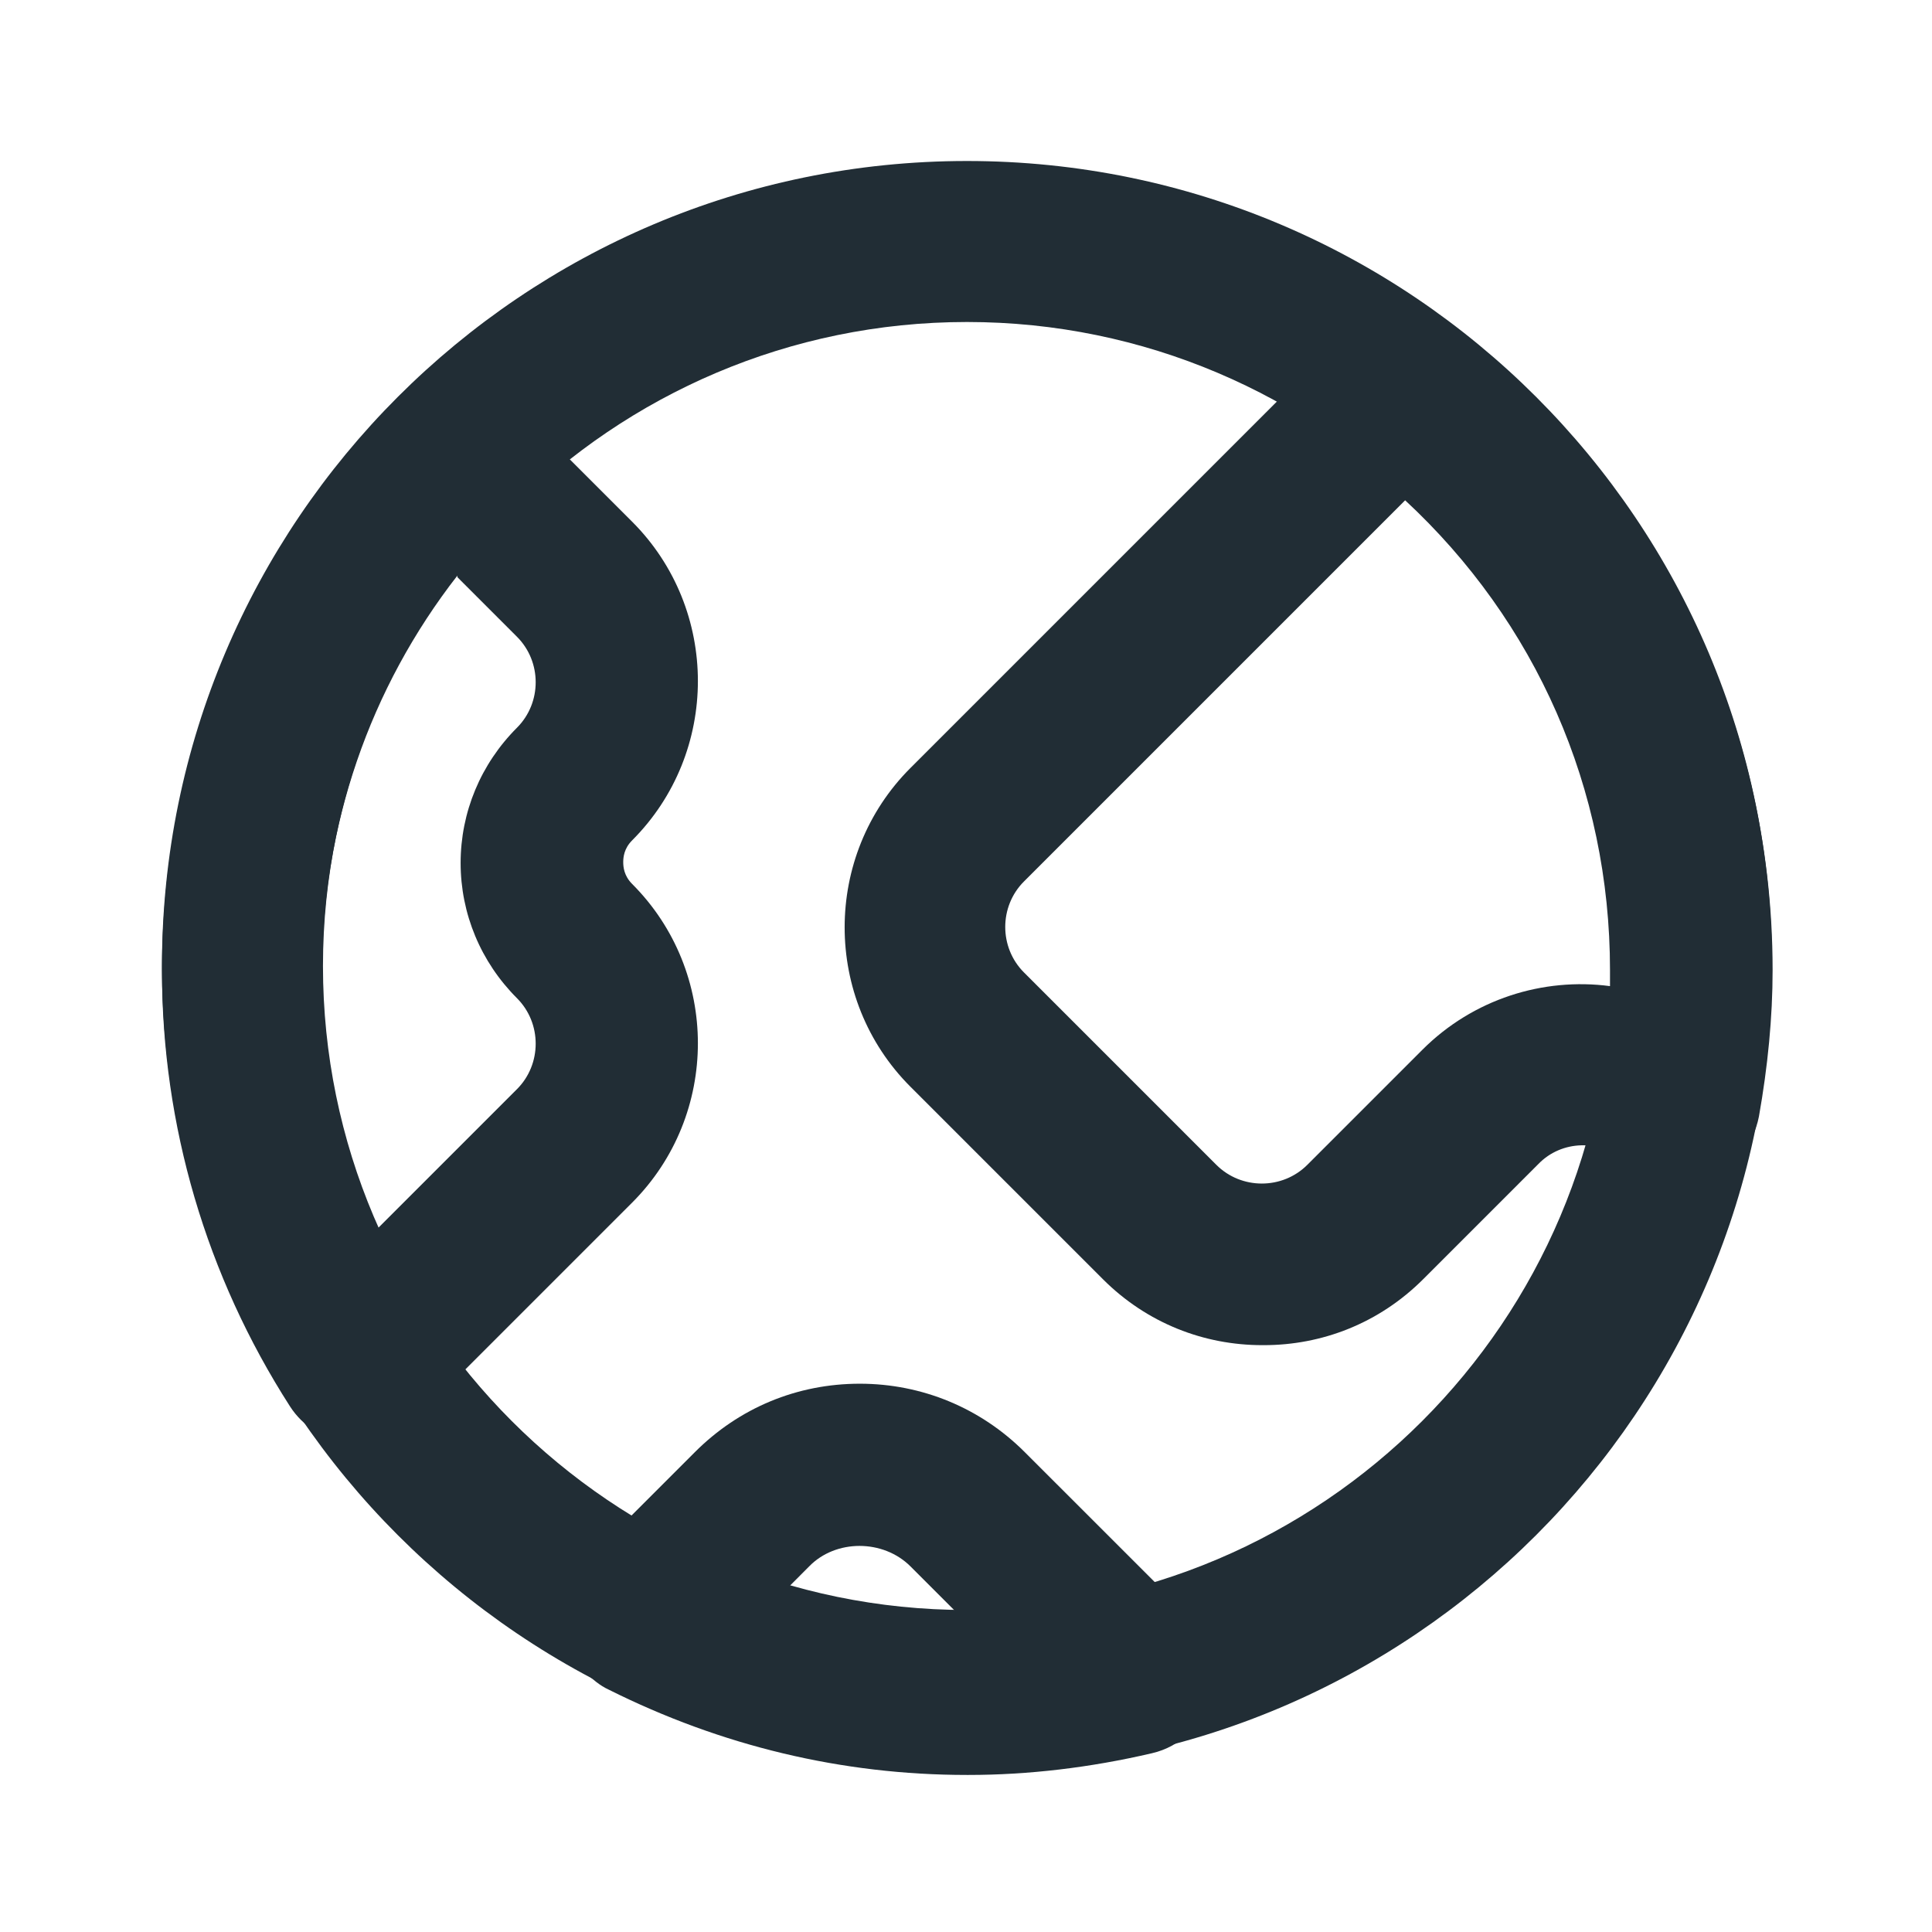 <svg width="24" height="24" viewBox="0 0 24 24" fill="none" xmlns="http://www.w3.org/2000/svg">
<path d="M12.012 4C16.422 4 20.012 7.59 20.012 12C20.012 16.41 16.422 20 12.012 20C7.602 20 4.012 16.41 4.012 12C4.012 7.59 7.602 4 12.012 4ZM12.012 2C6.492 2 2.012 6.48 2.012 12C2.012 17.52 6.492 22 12.012 22C17.532 22 22.012 17.52 22.012 12C22.012 6.48 17.532 2 12.012 2Z" fill="#212D35"/>
<path d="M4.442 17.92C4.442 17.92 4.372 17.92 4.332 17.92C4.032 17.89 3.762 17.72 3.602 17.47C2.562 15.85 2.012 13.98 2.012 12.06C2.012 9.39 3.052 6.88 4.942 4.99C5.132 4.8 5.382 4.7 5.652 4.7C5.922 4.7 6.172 4.81 6.362 4.99L7.852 6.48C8.942 7.57 8.942 9.35 7.852 10.44C7.752 10.54 7.742 10.65 7.742 10.71C7.742 10.77 7.752 10.88 7.852 10.98C8.942 12.07 8.942 13.85 7.852 14.94L5.162 17.63C4.972 17.82 4.722 17.92 4.452 17.92H4.442ZM5.682 7.15C4.592 8.55 4.002 10.26 4.002 12.06C4.002 13.17 4.232 14.26 4.682 15.27L6.422 13.53C6.732 13.22 6.732 12.71 6.422 12.4C5.972 11.95 5.722 11.35 5.722 10.72C5.722 10.09 5.972 9.49 6.422 9.04C6.732 8.73 6.732 8.22 6.422 7.91L5.682 7.17V7.15Z" fill="#212D35"/>
<path d="M15.68 16.71C14.96 16.71 14.25 16.44 13.7 15.89L11.31 13.5C10.22 12.41 10.22 10.63 11.31 9.54L16.7 4.15C17.05 3.8 17.61 3.76 18.01 4.06C20.56 5.97 22.02 8.89 22.02 12.05C22.02 12.64 21.96 13.25 21.85 13.87C21.78 14.23 21.53 14.52 21.19 14.63C20.85 14.75 20.47 14.67 20.2 14.43C19.88 14.15 19.4 14.16 19.11 14.46L17.68 15.89C17.13 16.44 16.42 16.71 15.7 16.71H15.68ZM17.46 6.21L12.72 10.95C12.41 11.26 12.41 11.77 12.72 12.08L15.11 14.47C15.42 14.78 15.93 14.78 16.24 14.47L17.67 13.04C18.3 12.41 19.17 12.14 20 12.25C20 12.18 20 12.12 20 12.05C20 9.8 19.08 7.72 17.45 6.21H17.46Z" fill="#212D35"/>
<path d="M12.011 22.049C10.461 22.049 8.961 21.689 7.561 20.989C7.451 20.939 7.361 20.859 7.271 20.779C6.901 20.389 6.901 19.759 7.291 19.38L8.631 18.04C9.181 17.489 9.901 17.189 10.681 17.189C11.451 17.189 12.181 17.489 12.731 18.04L14.791 20.099C15.051 20.359 15.141 20.73 15.041 21.079C14.941 21.43 14.661 21.699 14.311 21.779C13.541 21.959 12.771 22.049 12.031 22.049H12.011ZM9.771 19.73C10.461 19.93 11.171 20.04 11.901 20.049L11.311 19.459C10.971 19.119 10.381 19.119 10.051 19.459L9.781 19.73H9.771Z" fill="#212D35"/>
</svg>
